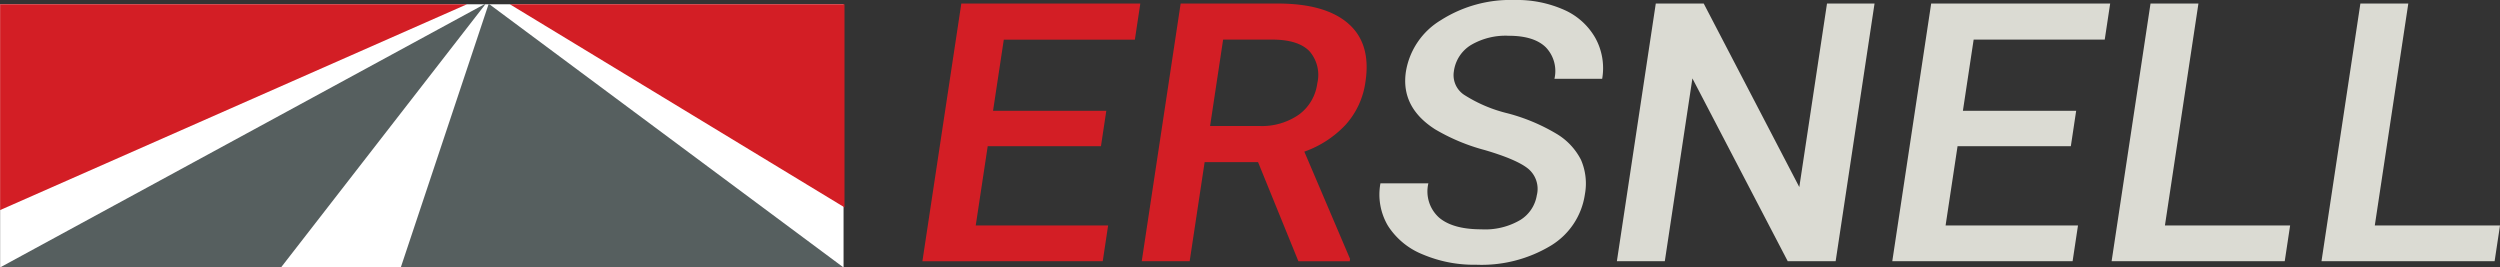 <?xml version="1.0" encoding="UTF-8"?>
<svg xmlns="http://www.w3.org/2000/svg" xmlns:xlink="http://www.w3.org/1999/xlink" width="374.475" height="40.068" viewBox="0 0 374.475 40.068">
  <rect x="0" y="0" width="374.475" height="40.068" fill="#333333" stroke="none"/>
  <defs>
    <clipPath id="clip-path">
      <rect id="Rectangle_389" data-name="Rectangle 389" width="374.474" height="40.068" fill="none"></rect>
    </clipPath>
  </defs>
  <g id="Group_542" data-name="Group 542" transform="translate(0 0)">
    <rect id="Rectangle_388" data-name="Rectangle 388" width="126.338" height="39.427" transform="translate(0.019 0.64)" fill="#fff"></rect>
    <path id="Path_189" data-name="Path 189" d="M82.813.275H32.69L82.813,30.693Z" transform="translate(43.684 0.367)" fill="#d31e25"></path>
    <path id="Path_190" data-name="Path 190" d="M.008.274V31.1L69.934.274Z" transform="translate(0.011 0.366)" fill="#d31e25"></path>
    <path id="Path_191" data-name="Path 191" d="M38.843.274,26.512,37.249l-.463,1.388L25.695,39.7H92.02L38.972.274Z" transform="translate(34.336 0.366)" fill="#565f5f"></path>
    <path id="Path_192" data-name="Path 192" d="M72.551.274,0,39.7H42.088L72.7.274Z" transform="translate(0 0.366)" fill="#565f5f"></path>
    <path id="Path_193" data-name="Path 193" d="M64.968.227l-5.829,38.6H86.151l.806-5.355H67.127l1.794-11.875H85.885l.8-5.3H69.72L71.33,5.637H90.964L91.779.227Z" transform="translate(79.028 0.303)" fill="#d31e25"></path>
    <g id="Group_541" data-name="Group 541" transform="translate(0.001 0)">
      <g id="Group_540" data-name="Group 540" clip-path="url(#clip-path)">
        <path id="Path_194" data-name="Path 194" d="M90.621,23.98h-8L80.379,38.825H73.2L79.029.227H93.556q7.149,0,10.583,3t2.577,8.677a11.986,11.986,0,0,1-2.981,6.486,15.539,15.539,0,0,1-6.18,4.021l6.85,16.071-.051.346H96.665Zm-7.184-5.409h7.376a9.7,9.7,0,0,0,5.934-1.71,6.868,6.868,0,0,0,2.747-4.68,5.4,5.4,0,0,0-1.161-4.8q-1.63-1.7-5.369-1.75H85.39Z" transform="translate(97.82 0.303)" fill="#d31e25"></path>
        <path id="Path_195" data-name="Path 195" d="M112.016,29.187a3.923,3.923,0,0,0-1.322-3.923q-1.707-1.381-6.488-2.785a29.412,29.412,0,0,1-7.471-3.128q-5.148-3.312-4.341-8.64a11.072,11.072,0,0,1,5.231-7.689A19.41,19.41,0,0,1,108.65,0a17.367,17.367,0,0,1,7.464,1.486,10.023,10.023,0,0,1,4.668,4.229,9.346,9.346,0,0,1,1.009,6.084h-7.149a5.127,5.127,0,0,0-1.315-4.733q-1.77-1.71-5.542-1.708a10.225,10.225,0,0,0-5.673,1.4,5.453,5.453,0,0,0-2.535,3.923,3.527,3.527,0,0,0,1.563,3.539,21.372,21.372,0,0,0,6.5,2.757,28.253,28.253,0,0,1,7.287,3.049,9.619,9.619,0,0,1,3.694,3.923,8.919,8.919,0,0,1,.577,5.182,10.788,10.788,0,0,1-5.116,7.675,20.137,20.137,0,0,1-11.168,2.85,19.679,19.679,0,0,1-8.009-1.551,11.052,11.052,0,0,1-5.2-4.28,9.182,9.182,0,0,1-1.128-6.362h7.179a5.268,5.268,0,0,0,1.556,5.088q2.057,1.8,6.4,1.8a10.376,10.376,0,0,0,5.845-1.418,5.352,5.352,0,0,0,2.453-3.752" transform="translate(118.198 0)" fill="#dbdbd3"></path>
        <path id="Path_196" data-name="Path 196" d="M136.433,38.825h-7.177L114.977,11.441l-4.133,27.384h-7.179l5.827-38.6h7.179L130.99,27.718,135.139.227h7.121Z" transform="translate(138.527 0.302)" fill="#dbdbd3"></path>
        <path id="Path_197" data-name="Path 197" d="M148.068,21.593H131.1l-1.794,11.875H149.14l-.808,5.355h-27.01l5.827-38.6H153.96l-.815,5.406H133.51L131.9,16.292h16.966Z" transform="translate(162.122 0.303)" fill="#dbdbd3"></path>
        <path id="Path_198" data-name="Path 198" d="M143.371,33.47h18.753l-.808,5.355H135.384l5.829-38.6h7.177Z" transform="translate(180.913 0.303)" fill="#dbdbd3"></path>
        <path id="Path_199" data-name="Path 199" d="M156.825,33.47h18.754l-.808,5.355H148.84l5.827-38.6h7.177Z" transform="translate(198.895 0.303)" fill="#dbdbd3"></path>
      </g>
    </g>
  </g>
</svg>
